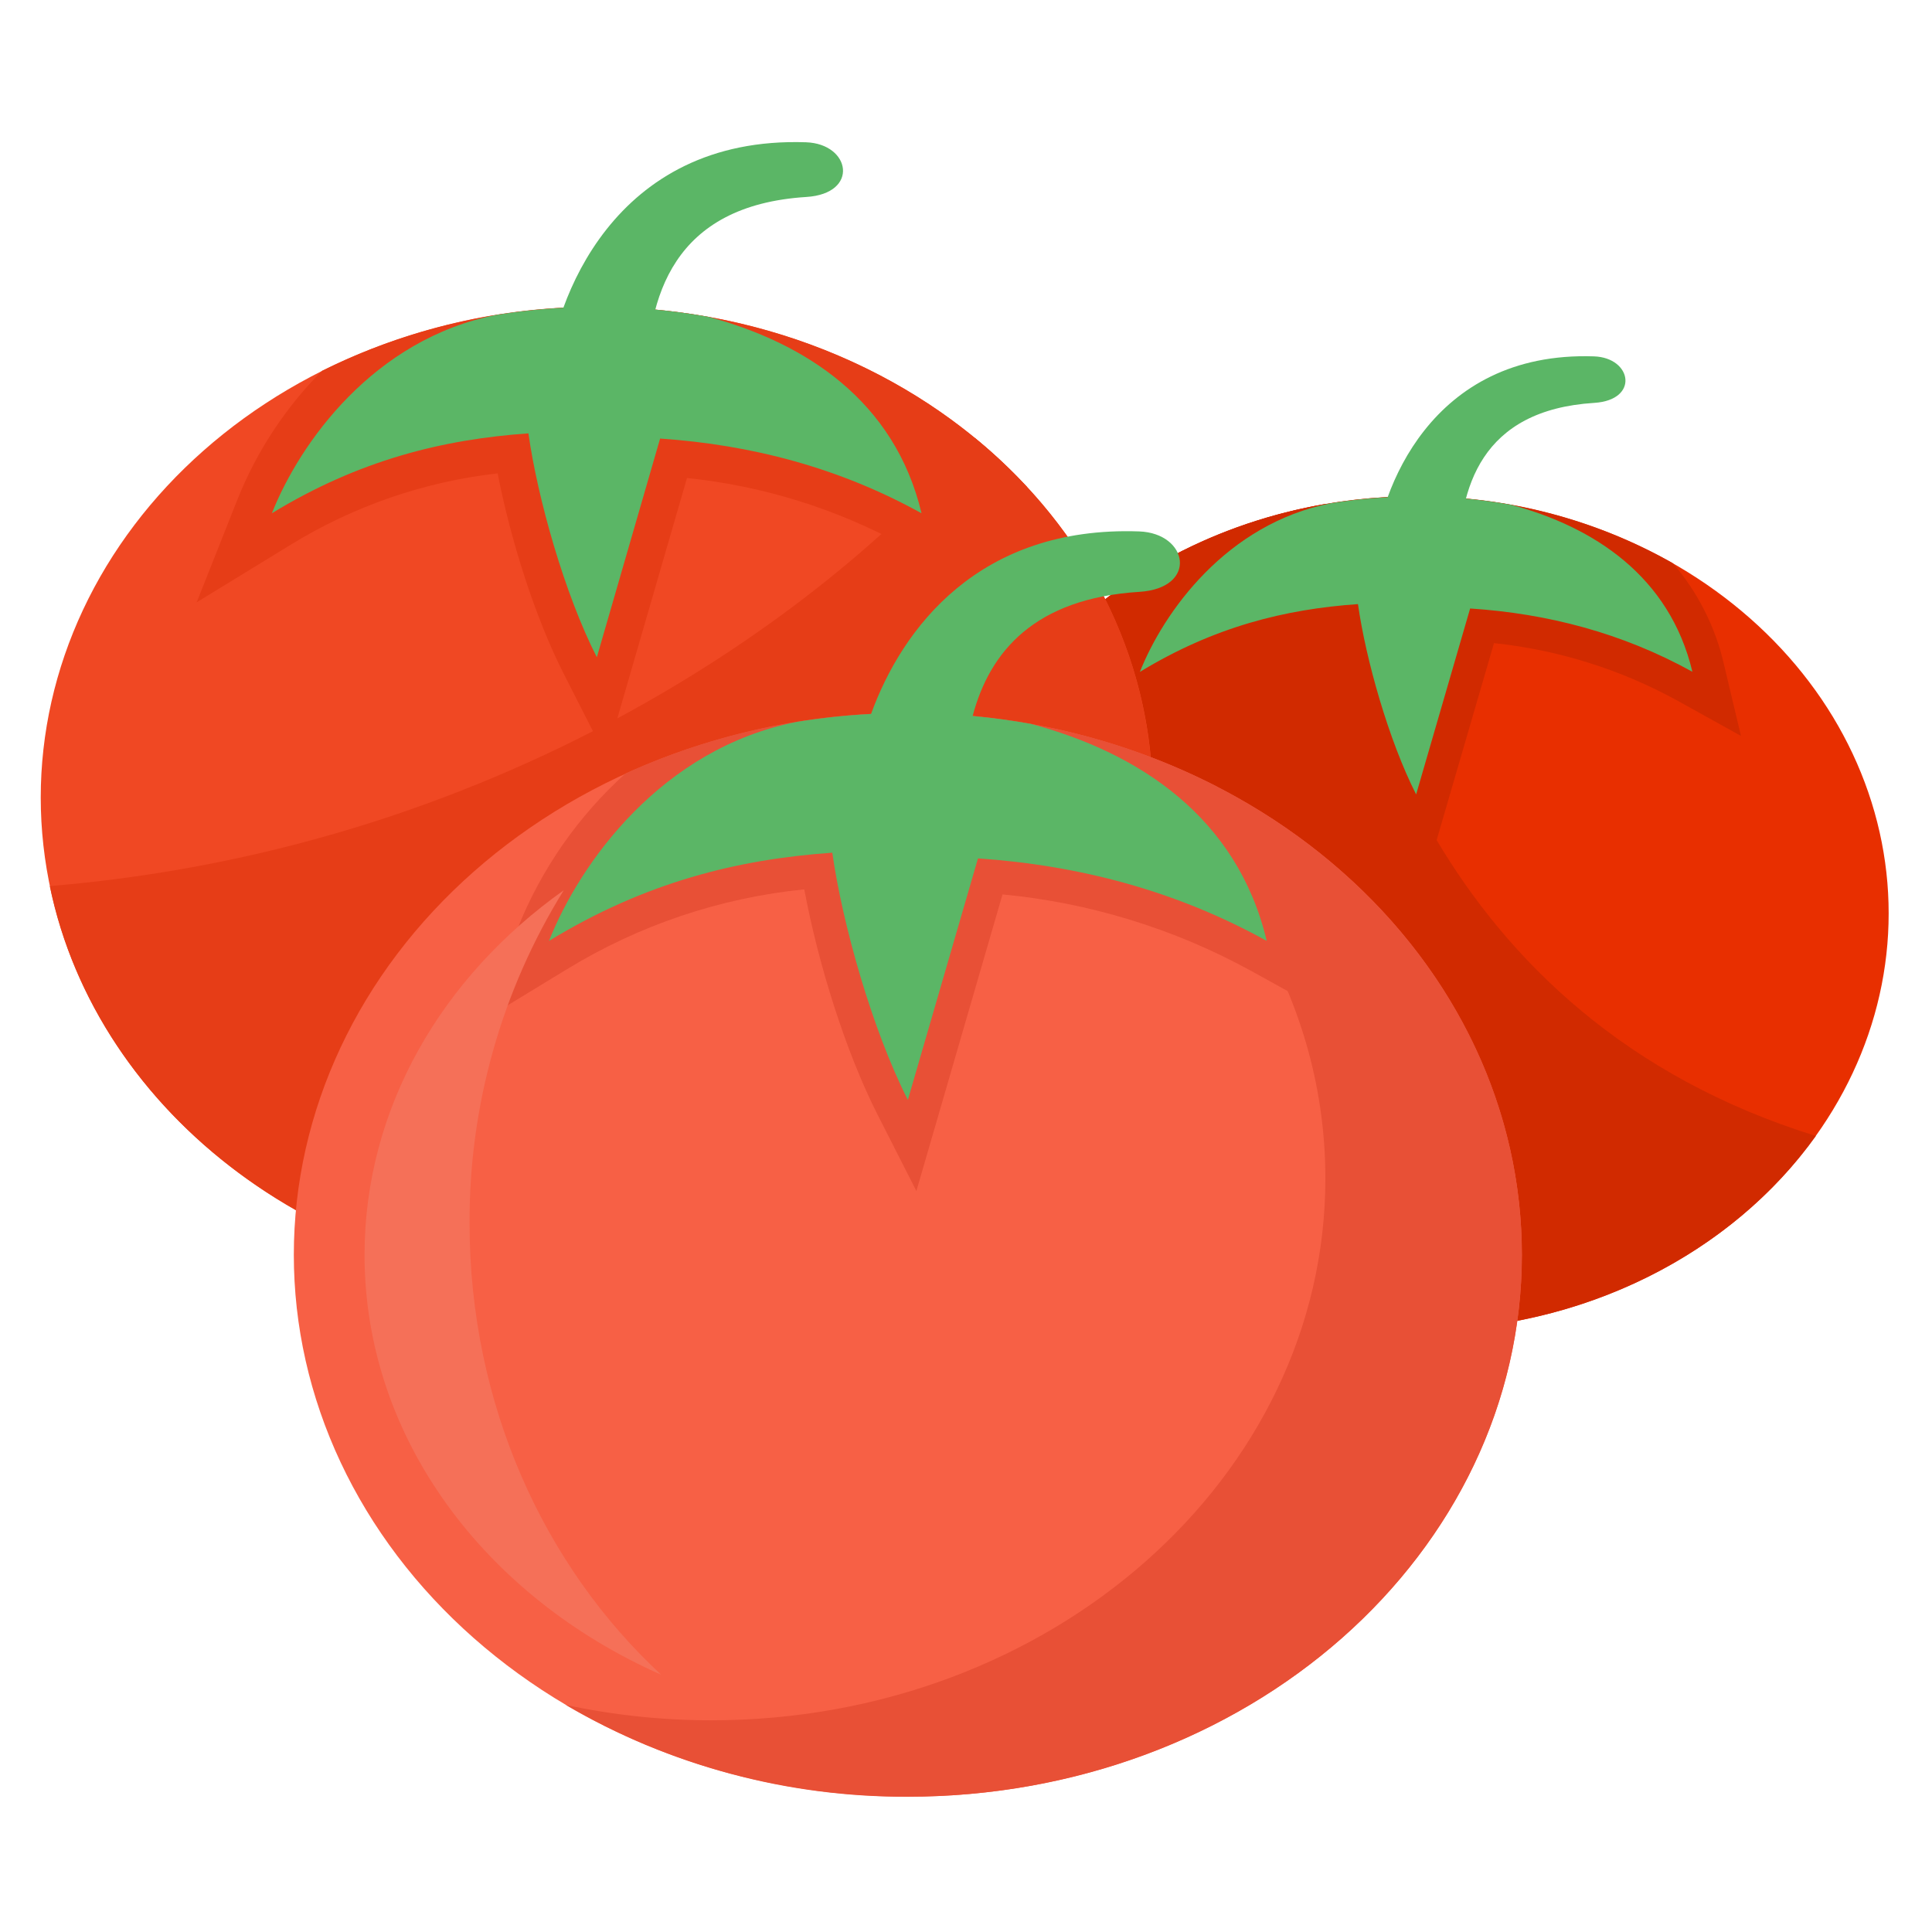 <svg xmlns="http://www.w3.org/2000/svg" xmlns:xlink="http://www.w3.org/1999/xlink" width="1080" viewBox="0 0 810 810" height="1080" preserveAspectRatio="xMidYMid meet"><defs><clipPath id="cf3f5524a4"><path d="M 395 208 L 791.828 208 L 791.828 558 L 395 558 Z M 395 208 " clip-rule="nonzero"></path></clipPath><clipPath id="65fb35ec22"><path d="M 17.078 128 L 484 128 L 484 541 L 17.078 541 Z M 17.078 128 " clip-rule="nonzero"></path></clipPath></defs><g clip-path="url(#cf3f5524a4)"><path fill="#e82f00" d="M 791.828 382.949 C 791.828 385.812 791.75 388.672 791.59 391.531 C 791.434 394.387 791.195 397.242 790.875 400.09 C 790.559 402.938 790.16 405.777 789.684 408.605 C 789.211 411.438 788.656 414.258 788.023 417.062 C 787.391 419.871 786.68 422.66 785.891 425.438 C 785.105 428.215 784.238 430.969 783.297 433.711 C 782.355 436.449 781.34 439.164 780.246 441.859 C 779.152 444.555 777.988 447.223 776.746 449.867 C 775.504 452.512 774.191 455.125 772.805 457.711 C 771.418 460.301 769.961 462.855 768.434 465.379 C 766.902 467.902 765.305 470.391 763.641 472.848 C 761.973 475.301 760.238 477.719 758.434 480.098 C 756.633 482.477 754.766 484.816 752.836 487.113 C 750.902 489.414 748.91 491.668 746.852 493.879 C 744.793 496.094 742.676 498.258 740.5 500.379 C 738.32 502.5 736.086 504.57 733.793 506.594 C 731.5 508.617 729.152 510.59 726.75 512.512 C 724.348 514.434 721.891 516.305 719.387 518.121 C 716.879 519.934 714.324 521.695 711.719 523.398 C 709.113 525.105 706.461 526.75 703.766 528.34 C 701.07 529.93 698.332 531.461 695.551 532.934 C 692.77 534.406 689.949 535.816 687.086 537.164 C 684.227 538.512 681.332 539.797 678.398 541.023 C 675.469 542.246 672.504 543.406 669.508 544.5 C 666.512 545.594 663.488 546.625 660.434 547.59 C 657.383 548.555 654.305 549.449 651.199 550.281 C 648.098 551.113 644.973 551.875 641.828 552.57 C 638.68 553.266 635.52 553.895 632.336 554.449 C 629.156 555.008 625.961 555.5 622.754 555.918 C 619.547 556.34 616.328 556.688 613.102 556.969 C 609.875 557.25 606.641 557.461 603.402 557.602 C 600.164 557.742 596.922 557.812 593.68 557.812 C 590.438 557.812 587.195 557.742 583.957 557.602 C 580.719 557.461 577.484 557.25 574.258 556.969 C 571.031 556.688 567.812 556.34 564.605 555.918 C 561.398 555.5 558.203 555.008 555.023 554.449 C 551.844 553.895 548.68 553.266 545.535 552.57 C 542.387 551.875 539.266 551.113 536.16 550.281 C 533.059 549.449 529.98 548.555 526.926 547.59 C 523.871 546.625 520.848 545.594 517.852 544.5 C 514.855 543.406 511.891 542.246 508.961 541.023 C 506.027 539.797 503.133 538.512 500.273 537.164 C 497.414 535.816 494.594 534.406 491.812 532.934 C 489.031 531.461 486.289 529.93 483.594 528.34 C 480.898 526.75 478.246 525.105 475.645 523.398 C 473.039 521.695 470.48 519.934 467.977 518.121 C 465.469 516.305 463.016 514.434 460.609 512.512 C 458.207 510.59 455.859 508.617 453.566 506.594 C 451.273 504.57 449.039 502.5 446.859 500.379 C 444.684 498.258 442.566 496.094 440.508 493.879 C 438.453 491.668 436.457 489.414 434.523 487.113 C 432.594 484.816 430.727 482.477 428.926 480.098 C 427.125 477.719 425.391 475.301 423.723 472.848 C 422.055 470.391 420.457 467.902 418.93 465.379 C 417.398 462.855 415.941 460.301 414.555 457.711 C 413.168 455.125 411.855 452.512 410.613 449.867 C 409.371 447.223 408.207 444.555 407.113 441.859 C 406.02 439.164 405.004 436.449 404.062 433.711 C 403.121 430.969 402.258 428.215 401.469 425.438 C 400.68 422.66 399.973 419.871 399.34 417.062 C 398.707 414.258 398.152 411.438 397.676 408.605 C 397.199 405.777 396.805 402.938 396.484 400.09 C 396.168 397.242 395.93 394.387 395.77 391.531 C 395.609 388.672 395.531 385.812 395.531 382.949 C 395.531 380.086 395.609 377.227 395.77 374.371 C 395.93 371.512 396.168 368.656 396.484 365.809 C 396.805 362.961 397.199 360.121 397.676 357.293 C 398.152 354.461 398.707 351.641 399.34 348.836 C 399.973 346.027 400.68 343.238 401.469 340.461 C 402.258 337.684 403.121 334.93 404.062 332.191 C 405.004 329.453 406.02 326.734 407.113 324.039 C 408.207 321.348 409.371 318.676 410.613 316.031 C 411.855 313.391 413.168 310.773 414.555 308.188 C 415.941 305.598 417.398 303.043 418.93 300.52 C 420.457 297.996 422.055 295.508 423.723 293.051 C 425.391 290.598 427.125 288.18 428.926 285.801 C 430.727 283.422 432.594 281.082 434.523 278.785 C 436.457 276.484 438.453 274.23 440.508 272.02 C 442.566 269.805 444.684 267.641 446.859 265.52 C 449.039 263.398 451.273 261.328 453.566 259.305 C 455.859 257.281 458.207 255.309 460.609 253.387 C 463.016 251.465 465.469 249.594 467.977 247.781 C 470.48 245.965 473.039 244.203 475.645 242.5 C 478.246 240.793 480.898 239.148 483.594 237.559 C 486.289 235.969 489.031 234.438 491.812 232.965 C 494.594 231.496 497.414 230.086 500.273 228.734 C 503.133 227.387 506.027 226.102 508.961 224.875 C 511.891 223.652 514.855 222.492 517.852 221.398 C 520.848 220.305 523.871 219.273 526.926 218.309 C 529.98 217.344 533.059 216.449 536.16 215.617 C 539.266 214.785 542.387 214.023 545.535 213.328 C 548.68 212.633 551.844 212.008 555.023 211.449 C 558.203 210.891 561.398 210.398 564.605 209.98 C 567.812 209.559 571.031 209.211 574.258 208.93 C 577.484 208.648 580.719 208.438 583.957 208.297 C 587.195 208.156 590.438 208.086 593.68 208.086 C 596.922 208.086 600.164 208.156 603.402 208.297 C 606.641 208.438 609.875 208.648 613.102 208.93 C 616.328 209.211 619.547 209.559 622.754 209.98 C 625.961 210.398 629.156 210.891 632.336 211.449 C 635.52 212.008 638.68 212.633 641.828 213.328 C 644.973 214.023 648.098 214.785 651.199 215.617 C 654.305 216.449 657.383 217.344 660.434 218.309 C 663.488 219.273 666.512 220.305 669.508 221.398 C 672.504 222.492 675.469 223.652 678.398 224.875 C 681.332 226.102 684.227 227.387 687.086 228.734 C 689.945 230.086 692.77 231.496 695.551 232.965 C 698.332 234.438 701.07 235.969 703.766 237.559 C 706.461 239.148 709.113 240.793 711.719 242.5 C 714.324 244.203 716.879 245.965 719.387 247.781 C 721.891 249.594 724.348 251.465 726.75 253.387 C 729.152 255.309 731.5 257.281 733.793 259.305 C 736.086 261.328 738.32 263.398 740.5 265.52 C 742.676 267.641 744.793 269.805 746.852 272.02 C 748.91 274.23 750.902 276.484 752.836 278.785 C 754.766 281.082 756.633 283.422 758.434 285.801 C 760.238 288.18 761.973 290.598 763.641 293.051 C 765.305 295.508 766.902 297.996 768.434 300.52 C 769.961 303.043 771.418 305.598 772.805 308.188 C 774.191 310.773 775.504 313.391 776.746 316.031 C 777.988 318.676 779.152 321.348 780.246 324.039 C 781.34 326.734 782.355 329.453 783.297 332.191 C 784.238 334.93 785.105 337.684 785.891 340.461 C 786.68 343.238 787.391 346.027 788.023 348.836 C 788.656 351.641 789.211 354.461 789.684 357.293 C 790.16 360.121 790.559 362.961 790.875 365.809 C 791.195 368.656 791.434 371.512 791.59 374.371 C 791.75 377.227 791.828 380.086 791.828 382.949 Z M 791.828 382.949 " fill-opacity="1" fill-rule="nonzero"></path></g><path fill="#d12a00" d="M 593.68 208.086 C 603.07 208.043 612.426 208.605 621.742 209.777 C 631.059 210.945 640.262 212.715 649.348 215.082 C 658.438 217.449 667.332 220.395 676.039 223.918 C 684.742 227.445 693.184 231.516 701.355 236.137 C 706.594 242.223 711.02 248.848 714.641 256.016 C 718.262 263.18 720.973 270.672 722.766 278.5 L 729.91 308.539 L 702.969 293.586 C 691.121 287.094 678.75 281.832 665.855 277.801 C 652.961 273.77 639.797 271.043 626.363 269.629 L 597.168 369.91 L 581.516 339.148 C 571.324 319.113 562.684 291.766 557.984 267.961 C 545.035 269.461 532.398 272.352 520.082 276.625 C 507.766 280.898 496.059 286.457 484.961 293.301 L 450.117 314.547 L 465.18 276.641 C 468.527 268.246 472.66 260.262 477.578 252.684 C 482.5 245.105 488.113 238.082 494.414 231.609 C 502.078 227.727 509.945 224.309 518.012 221.355 C 526.078 218.402 534.293 215.938 542.652 213.957 C 551.012 211.98 559.457 210.5 567.992 209.52 C 576.527 208.543 585.09 208.07 593.68 208.105 Z M 593.68 208.086 " fill-opacity="1" fill-rule="nonzero"></path><path fill="#d12a00" d="M 761.27 476.293 C 726.16 525.289 664.219 557.793 593.68 557.793 C 484.242 557.793 395.531 479.496 395.531 382.91 C 395.531 297.754 464.5 226.832 555.844 211.254 C 564.5 281.91 601.789 426.73 761.27 476.254 Z M 761.27 476.293 " fill-opacity="1" fill-rule="nonzero"></path><path fill="#5bb666" d="M 593.68 208.086 C 607.047 208.078 620.312 209.25 633.469 211.613 C 668.18 220.863 700.012 241.598 709.543 281.645 C 680.059 265.328 648.777 257.234 616.359 255.109 L 593.719 333.066 C 582.234 310.473 572.609 276.434 569.332 253.273 C 538.809 255.395 509.004 262.75 477.895 281.703 C 487.859 256.609 514.18 219.574 557.984 210.988 C 569.82 209.09 581.73 208.145 593.719 208.145 Z M 593.68 208.086 " fill-opacity="1" fill-rule="nonzero"></path><path fill="#5bb666" d="M 576.211 232.801 C 578.312 206.703 599.328 147.098 668.293 149.41 C 684.246 149.957 687.395 167.719 668.391 168.91 C 620.887 171.887 611.547 204.523 611.547 235.777 C 610.848 258.312 574.469 254.73 576.23 232.727 Z M 576.211 232.801 " fill-opacity="1" fill-rule="nonzero"></path><g clip-path="url(#65fb35ec22)"><path fill="#f04823" d="M 483.258 334.355 C 483.258 337.719 483.164 341.086 482.977 344.445 C 482.789 347.809 482.508 351.164 482.133 354.516 C 481.762 357.867 481.293 361.207 480.734 364.535 C 480.172 367.867 479.523 371.18 478.777 374.484 C 478.035 377.785 477.199 381.07 476.27 384.336 C 475.344 387.598 474.328 390.844 473.219 394.066 C 472.113 397.285 470.914 400.48 469.629 403.652 C 468.344 406.82 466.973 409.961 465.512 413.07 C 464.055 416.18 462.508 419.258 460.879 422.301 C 459.246 425.344 457.531 428.352 455.734 431.32 C 453.934 434.289 452.055 437.215 450.094 440.105 C 448.133 442.992 446.094 445.836 443.973 448.633 C 441.855 451.434 439.66 454.184 437.387 456.887 C 435.113 459.59 432.766 462.246 430.348 464.848 C 427.926 467.449 425.438 469.996 422.875 472.492 C 420.312 474.988 417.684 477.422 414.984 479.805 C 412.289 482.184 409.527 484.504 406.699 486.766 C 403.875 489.027 400.988 491.227 398.039 493.359 C 395.09 495.496 392.082 497.566 389.02 499.57 C 385.953 501.578 382.836 503.516 379.664 505.387 C 376.492 507.254 373.27 509.055 370 510.785 C 366.727 512.516 363.41 514.176 360.047 515.762 C 356.68 517.352 353.273 518.863 349.824 520.301 C 346.379 521.742 342.891 523.105 339.367 524.395 C 335.844 525.684 332.285 526.895 328.691 528.027 C 325.102 529.16 321.48 530.219 317.828 531.195 C 314.18 532.172 310.504 533.07 306.805 533.887 C 303.102 534.707 299.383 535.441 295.641 536.098 C 291.898 536.758 288.141 537.332 284.367 537.824 C 280.598 538.32 276.812 538.73 273.016 539.062 C 269.219 539.391 265.414 539.641 261.605 539.805 C 257.797 539.969 253.984 540.051 250.168 540.051 C 246.352 540.051 242.539 539.969 238.73 539.805 C 234.922 539.641 231.117 539.391 227.32 539.062 C 223.523 538.73 219.742 538.32 215.969 537.824 C 212.195 537.332 208.438 536.758 204.695 536.098 C 200.953 535.441 197.234 534.707 193.531 533.887 C 189.832 533.07 186.156 532.172 182.508 531.195 C 178.855 530.219 175.234 529.16 171.645 528.027 C 168.051 526.895 164.492 525.684 160.969 524.395 C 157.445 523.105 153.957 521.742 150.512 520.301 C 147.062 518.863 143.656 517.352 140.293 515.762 C 136.926 514.176 133.609 512.516 130.336 510.785 C 127.066 509.055 123.844 507.254 120.672 505.387 C 117.5 503.516 114.383 501.578 111.316 499.57 C 108.254 497.566 105.246 495.496 102.297 493.359 C 99.352 491.227 96.461 489.027 93.637 486.766 C 90.809 484.504 88.047 482.184 85.352 479.805 C 82.652 477.422 80.023 474.988 77.461 472.492 C 74.898 469.996 72.41 467.449 69.988 464.848 C 67.57 462.246 65.223 459.59 62.949 456.887 C 60.676 454.184 58.48 451.434 56.363 448.633 C 54.242 445.836 52.203 442.992 50.242 440.105 C 48.281 437.215 46.402 434.289 44.602 431.32 C 42.805 428.352 41.09 425.344 39.457 422.301 C 37.828 419.258 36.281 416.18 34.824 413.07 C 33.363 409.961 31.992 406.82 30.707 403.652 C 29.422 400.48 28.223 397.285 27.117 394.066 C 26.008 390.844 24.992 387.598 24.066 384.336 C 23.137 381.07 22.305 377.785 21.559 374.484 C 20.812 371.18 20.164 367.867 19.602 364.535 C 19.043 361.207 18.578 357.867 18.203 354.516 C 17.828 351.164 17.547 347.809 17.359 344.445 C 17.172 341.086 17.078 337.719 17.078 334.355 C 17.078 330.988 17.172 327.621 17.359 324.262 C 17.547 320.898 17.828 317.543 18.203 314.191 C 18.578 310.84 19.043 307.5 19.602 304.172 C 20.164 300.84 20.812 297.527 21.559 294.223 C 22.305 290.922 23.137 287.637 24.066 284.371 C 24.992 281.105 26.008 277.863 27.117 274.641 C 28.223 271.422 29.422 268.227 30.707 265.055 C 31.992 261.887 33.363 258.746 34.824 255.637 C 36.281 252.527 37.828 249.449 39.457 246.406 C 41.09 243.363 42.805 240.355 44.602 237.387 C 46.402 234.418 48.281 231.492 50.242 228.602 C 52.203 225.715 54.242 222.871 56.363 220.074 C 58.48 217.273 60.676 214.523 62.949 211.82 C 65.223 209.117 67.57 206.461 69.988 203.859 C 72.41 201.258 74.898 198.711 77.461 196.215 C 80.023 193.719 82.652 191.285 85.352 188.902 C 88.047 186.523 90.809 184.203 93.637 181.941 C 96.461 179.68 99.352 177.48 102.297 175.348 C 105.246 173.211 108.254 171.141 111.316 169.137 C 114.383 167.129 117.5 165.191 120.672 163.32 C 123.844 161.453 127.066 159.652 130.336 157.922 C 133.609 156.191 136.926 154.531 140.293 152.945 C 143.656 151.355 147.062 149.844 150.512 148.406 C 153.957 146.965 157.445 145.602 160.969 144.312 C 164.492 143.023 168.051 141.812 171.645 140.68 C 175.234 139.547 178.855 138.488 182.508 137.512 C 186.156 136.535 189.832 135.637 193.531 134.82 C 197.234 134 200.953 133.266 204.695 132.609 C 208.438 131.949 212.195 131.375 215.969 130.883 C 219.742 130.387 223.523 129.977 227.32 129.645 C 231.117 129.316 234.922 129.066 238.73 128.902 C 242.539 128.738 246.352 128.656 250.168 128.656 C 253.984 128.656 257.797 128.738 261.605 128.902 C 265.414 129.066 269.219 129.316 273.016 129.645 C 276.812 129.977 280.598 130.387 284.367 130.883 C 288.141 131.375 291.898 131.949 295.641 132.609 C 299.383 133.266 303.102 134 306.805 134.82 C 310.504 135.637 314.18 136.535 317.828 137.512 C 321.48 138.488 325.102 139.547 328.691 140.68 C 332.285 141.812 335.844 143.023 339.367 144.312 C 342.891 145.602 346.379 146.965 349.824 148.406 C 353.273 149.844 356.68 151.355 360.047 152.945 C 363.41 154.531 366.727 156.191 370 157.922 C 373.27 159.652 376.492 161.453 379.664 163.32 C 382.836 165.191 385.953 167.129 389.02 169.137 C 392.082 171.141 395.09 173.211 398.039 175.348 C 400.984 177.48 403.875 179.68 406.699 181.941 C 409.527 184.203 412.289 186.523 414.984 188.902 C 417.684 191.285 420.312 193.719 422.875 196.215 C 425.438 198.711 427.926 201.258 430.348 203.859 C 432.766 206.461 435.113 209.117 437.387 211.82 C 439.66 214.523 441.855 217.273 443.973 220.074 C 446.094 222.871 448.133 225.715 450.094 228.602 C 452.055 231.492 453.934 234.418 455.734 237.387 C 457.531 240.355 459.246 243.363 460.879 246.406 C 462.508 249.449 464.055 252.527 465.512 255.637 C 466.973 258.746 468.344 261.887 469.629 265.055 C 470.914 268.227 472.113 271.422 473.219 274.641 C 474.328 277.863 475.344 281.105 476.27 284.371 C 477.199 287.637 478.031 290.922 478.777 294.223 C 479.523 297.527 480.172 300.84 480.734 304.172 C 481.293 307.5 481.762 310.84 482.133 314.191 C 482.508 317.543 482.789 320.898 482.977 324.262 C 483.164 327.621 483.258 330.988 483.258 334.355 Z M 483.258 334.355 " fill-opacity="1" fill-rule="nonzero"></path></g><path fill="#e63d17" d="M 250.129 128.656 C 322.832 128.656 387.762 158.051 430.508 204.09 L 409.516 245.785 L 378.875 228.727 C 364.828 221.031 350.156 214.801 334.863 210.031 C 319.57 205.266 303.957 202.059 288.023 200.41 L 254.109 317.41 L 236.375 282.535 C 224.344 258.902 214.129 226.605 208.637 198.461 C 200.977 199.324 193.387 200.609 185.871 202.309 C 178.352 204.008 170.949 206.113 163.66 208.625 C 156.371 211.137 149.246 214.039 142.273 217.332 C 135.305 220.625 128.539 224.293 121.973 228.328 L 82.465 252.516 L 99.52 209.492 C 103.555 199.383 108.559 189.781 114.535 180.688 C 120.508 171.594 127.332 163.188 135.008 155.473 C 143.918 151.043 153.055 147.145 162.418 143.777 C 171.785 140.41 181.312 137.598 191.004 135.34 C 200.695 133.082 210.484 131.395 220.371 130.277 C 230.262 129.156 240.18 128.617 250.129 128.656 Z M 250.129 128.656 " fill-opacity="1" fill-rule="nonzero"></path><path fill="#e63d17" d="M 408.719 183.602 C 454.551 221.164 483.18 274.805 483.18 334.355 C 483.18 447.957 378.82 540.051 250.129 540.051 C 135.766 540.051 40.648 467.387 20.871 371.5 C 216.254 355.203 352.238 251.148 408.719 183.602 Z M 408.719 183.602 " fill-opacity="1" fill-rule="nonzero"></path><path fill="#5bb666" d="M 250.129 128.656 C 265.836 128.641 281.414 130.023 296.871 132.805 C 337.703 143.684 375.145 168.078 386.359 215.195 C 351.688 195.996 314.891 186.461 276.75 183.867 L 250.227 275.562 C 236.695 249.027 225.387 208.961 221.539 181.688 C 185.633 184.207 150.562 192.867 113.977 215.195 C 125.684 185.684 156.645 142.113 208.145 132.012 C 222.047 129.773 236.043 128.656 250.129 128.656 Z M 250.129 128.656 " fill-opacity="1" fill-rule="nonzero"></path><path fill="#5bb666" d="M 229.609 157.73 C 232.094 127.043 256.82 56.918 337.93 59.648 C 356.688 60.309 360.402 81.176 338.047 82.582 C 282.168 86.105 271.141 124.484 271.141 161.234 C 270.328 187.828 227.547 183.621 229.609 157.73 Z M 229.609 157.73 " fill-opacity="1" fill-rule="nonzero"></path><path fill="#f76045" d="M 638.055 526.102 C 638.055 529.82 637.949 533.535 637.746 537.25 C 637.539 540.961 637.227 544.668 636.816 548.371 C 636.402 552.07 635.887 555.758 635.27 559.434 C 634.648 563.113 633.93 566.773 633.109 570.422 C 632.285 574.066 631.363 577.695 630.34 581.301 C 629.316 584.906 628.191 588.488 626.969 592.047 C 625.746 595.605 624.426 599.133 623.008 602.633 C 621.586 606.137 620.07 609.602 618.457 613.039 C 616.848 616.473 615.141 619.871 613.34 623.23 C 611.535 626.594 609.645 629.91 607.656 633.191 C 605.672 636.469 603.594 639.703 601.43 642.891 C 599.262 646.082 597.008 649.223 594.668 652.312 C 592.328 655.402 589.902 658.441 587.395 661.43 C 584.883 664.414 582.293 667.344 579.621 670.219 C 576.945 673.094 574.195 675.906 571.367 678.66 C 568.535 681.418 565.633 684.109 562.652 686.738 C 559.676 689.367 556.625 691.93 553.504 694.426 C 550.379 696.922 547.191 699.352 543.934 701.707 C 540.676 704.066 537.355 706.355 533.973 708.57 C 530.59 710.785 527.145 712.922 523.645 714.988 C 520.141 717.055 516.582 719.043 512.969 720.953 C 509.355 722.867 505.688 724.699 501.973 726.449 C 498.258 728.203 494.496 729.875 490.688 731.465 C 486.879 733.055 483.027 734.559 479.137 735.98 C 475.242 737.406 471.312 738.742 467.348 739.996 C 463.379 741.246 459.379 742.414 455.348 743.492 C 451.316 744.57 447.258 745.562 443.172 746.465 C 439.086 747.371 434.973 748.184 430.844 748.91 C 426.711 749.633 422.559 750.27 418.395 750.816 C 414.227 751.359 410.047 751.816 405.852 752.18 C 401.66 752.547 397.461 752.82 393.25 753 C 389.043 753.184 384.832 753.273 380.621 753.273 C 376.406 753.273 372.195 753.184 367.988 753 C 363.781 752.82 359.578 752.547 355.387 752.18 C 351.195 751.816 347.012 751.359 342.844 750.816 C 338.68 750.27 334.527 749.633 330.395 748.91 C 326.266 748.184 322.156 747.371 318.066 746.465 C 313.98 745.562 309.922 744.57 305.891 743.492 C 301.859 742.414 297.859 741.246 293.891 739.996 C 289.926 738.742 285.996 737.406 282.102 735.98 C 278.211 734.559 274.359 733.055 270.551 731.465 C 266.742 729.875 262.98 728.203 259.266 726.449 C 255.551 724.699 251.887 722.867 248.27 720.953 C 244.656 719.043 241.098 717.055 237.598 714.988 C 234.094 712.922 230.648 710.785 227.266 708.57 C 223.883 706.355 220.562 704.066 217.305 701.707 C 214.047 699.352 210.859 696.922 207.738 694.426 C 204.613 691.93 201.562 689.367 198.586 686.738 C 195.605 684.109 192.703 681.418 189.871 678.66 C 187.043 675.906 184.293 673.094 181.621 670.219 C 178.945 667.344 176.355 664.414 173.844 661.43 C 171.336 658.441 168.91 655.402 166.57 652.312 C 164.23 649.223 161.977 646.082 159.809 642.891 C 157.645 639.703 155.566 636.469 153.582 633.191 C 151.594 629.91 149.703 626.594 147.902 623.23 C 146.098 619.871 144.391 616.473 142.781 613.039 C 141.168 609.602 139.652 606.137 138.234 602.633 C 136.812 599.133 135.492 595.605 134.27 592.047 C 133.047 588.488 131.922 584.906 130.898 581.301 C 129.875 577.695 128.953 574.066 128.129 570.422 C 127.309 566.773 126.59 563.113 125.969 559.434 C 125.352 555.758 124.836 552.07 124.422 548.371 C 124.012 544.668 123.699 540.961 123.496 537.25 C 123.289 533.535 123.184 529.82 123.184 526.102 C 123.184 522.383 123.289 518.668 123.492 514.957 C 123.699 511.242 124.012 507.535 124.422 503.836 C 124.836 500.137 125.352 496.445 125.969 492.77 C 126.59 489.09 127.309 485.43 128.129 481.785 C 128.953 478.137 129.875 474.512 130.898 470.902 C 131.922 467.297 133.047 463.715 134.27 460.156 C 135.492 456.602 136.812 453.07 138.234 449.57 C 139.652 446.07 141.168 442.602 142.781 439.168 C 144.391 435.734 146.098 432.336 147.902 428.973 C 149.703 425.613 151.594 422.293 153.582 419.016 C 155.566 415.734 157.645 412.5 159.809 409.312 C 161.977 406.125 164.23 402.984 166.57 399.891 C 168.91 396.801 171.336 393.762 173.844 390.777 C 176.355 387.789 178.945 384.859 181.621 381.984 C 184.293 379.113 187.043 376.297 189.871 373.543 C 192.703 370.789 195.605 368.098 198.586 365.469 C 201.562 362.84 204.613 360.277 207.738 357.777 C 210.859 355.281 214.047 352.855 217.305 350.496 C 220.562 348.137 223.883 345.852 227.266 343.637 C 230.648 341.422 234.094 339.281 237.598 337.215 C 241.098 335.148 244.656 333.16 248.27 331.25 C 251.887 329.34 255.551 327.508 259.266 325.754 C 262.98 324 266.742 322.332 270.551 320.742 C 274.359 319.152 278.211 317.645 282.102 316.223 C 285.996 314.801 289.926 313.461 293.891 312.211 C 297.859 310.957 301.859 309.793 305.891 308.711 C 309.922 307.633 313.98 306.641 318.066 305.738 C 322.156 304.836 326.266 304.02 330.395 303.297 C 334.527 302.57 338.68 301.934 342.844 301.391 C 347.012 300.844 351.195 300.387 355.387 300.023 C 359.578 299.66 363.781 299.387 367.988 299.203 C 372.195 299.02 376.406 298.93 380.621 298.93 C 384.832 298.93 389.043 299.02 393.25 299.203 C 397.461 299.387 401.66 299.66 405.852 300.023 C 410.047 300.387 414.227 300.844 418.395 301.391 C 422.559 301.934 426.711 302.57 430.844 303.297 C 434.973 304.02 439.086 304.836 443.172 305.738 C 447.258 306.641 451.316 307.633 455.348 308.711 C 459.379 309.793 463.379 310.957 467.348 312.211 C 471.312 313.461 475.242 314.801 479.137 316.223 C 483.027 317.645 486.879 319.152 490.688 320.742 C 494.496 322.332 498.258 324 501.973 325.754 C 505.688 327.508 509.355 329.34 512.969 331.25 C 516.582 333.16 520.141 335.148 523.645 337.215 C 527.145 339.281 530.59 341.422 533.973 343.637 C 537.355 345.852 540.676 348.137 543.934 350.496 C 547.191 352.855 550.379 355.281 553.504 357.777 C 556.625 360.277 559.676 362.84 562.652 365.469 C 565.633 368.098 568.535 370.789 571.367 373.543 C 574.195 376.297 576.945 379.113 579.621 381.984 C 582.293 384.859 584.883 387.789 587.395 390.777 C 589.902 393.762 592.328 396.801 594.668 399.891 C 597.008 402.984 599.262 406.125 601.43 409.312 C 603.594 412.5 605.672 415.734 607.656 419.016 C 609.645 422.293 611.535 425.613 613.34 428.973 C 615.141 432.336 616.848 435.73 618.457 439.168 C 620.07 442.602 621.586 446.07 623.008 449.57 C 624.426 453.07 625.746 456.602 626.969 460.156 C 628.191 463.715 629.316 467.297 630.34 470.902 C 631.363 474.512 632.285 478.137 633.109 481.785 C 633.93 485.43 634.648 489.09 635.27 492.77 C 635.887 496.445 636.402 500.137 636.816 503.836 C 637.227 507.535 637.539 511.242 637.746 514.957 C 637.949 518.668 638.055 522.383 638.055 526.102 Z M 638.055 526.102 " fill-opacity="1" fill-rule="nonzero"></path><path fill="#e85036" d="M 380.621 298.93 C 391.844 298.887 403.031 299.504 414.18 300.793 C 425.328 302.078 436.363 304.023 447.281 306.621 C 458.199 309.223 468.926 312.461 479.457 316.34 C 489.992 320.219 500.258 324.707 510.254 329.805 C 514.531 333.969 518.488 338.422 522.121 343.156 C 525.758 347.891 529.035 352.863 531.957 358.07 C 534.875 363.277 537.41 368.664 539.555 374.238 C 541.699 379.809 543.434 385.504 544.758 391.328 L 552.148 422.316 L 524.277 406.906 C 508.211 398.109 491.426 391.027 473.922 385.652 C 456.414 380.277 438.543 376.723 420.312 374.988 L 384.199 499.34 L 368.078 467.633 C 354.512 440.965 343.066 404.215 337.191 372.867 C 328.383 373.75 319.652 375.129 311 376.996 C 302.344 378.867 293.824 381.215 285.434 384.043 C 277.047 386.871 268.84 390.164 260.824 393.918 C 252.805 397.668 245.02 401.859 237.473 406.488 L 201.473 428.398 L 216.992 389.281 C 219.461 383.09 222.277 377.062 225.438 371.195 C 228.598 365.324 232.082 359.656 235.887 354.188 C 239.695 348.719 243.801 343.484 248.207 338.484 C 252.613 333.484 257.289 328.754 262.238 324.289 C 271.5 320.086 280.961 316.391 290.617 313.203 C 300.277 310.016 310.078 307.355 320.023 305.223 C 329.969 303.09 339.996 301.496 350.113 300.441 C 360.23 299.387 370.371 298.875 380.543 298.91 Z M 380.621 298.93 " fill-opacity="1" fill-rule="nonzero"></path><path fill="#f57058" d="M 277.223 702.156 C 203.332 669.484 152.836 602.918 152.836 526.102 C 152.836 464.484 185.367 409.465 236.355 373.246 C 229.883 383.676 224.172 394.512 219.215 405.742 C 214.262 416.977 210.113 428.5 206.777 440.316 C 203.438 452.129 200.938 464.121 199.277 476.285 C 197.617 488.449 196.816 500.672 196.871 512.949 C 196.871 588.762 228.074 656.613 277.223 702.156 Z M 277.223 702.156 " fill-opacity="1" fill-rule="nonzero"></path><path fill="#e85036" d="M 441.629 305.355 C 554.348 329.539 638.035 419.188 638.035 526.102 C 638.035 651.57 522.801 753.273 380.621 753.273 C 368.082 753.34 355.594 752.57 343.156 750.965 C 330.723 749.359 318.449 746.93 306.336 743.68 C 294.227 740.43 282.387 736.391 270.816 731.555 C 259.246 726.719 248.051 721.133 237.227 714.801 C 257.336 719.102 277.672 721.25 298.238 721.242 C 440.34 721.242 555.672 619.523 555.672 494.051 C 555.672 415.434 510.406 346.219 441.629 305.355 Z M 441.629 305.355 " fill-opacity="1" fill-rule="nonzero"></path><path fill="#5bb666" d="M 365.195 299.328 C 378.23 263.41 410.387 220.465 477.555 222.797 C 498.281 223.516 502.375 246.582 477.668 248.137 C 433.918 250.883 414.969 273.039 407.789 300.18 C 416.074 300.953 424.23 302.059 432.25 303.496 C 477.344 315.516 518.707 342.465 531.078 394.473 C 492.785 373.285 452.145 362.766 410.023 359.883 L 380.621 461.148 C 365.707 431.809 353.203 387.535 348.941 357.496 C 309.285 360.262 270.555 369.832 230.16 394.492 C 243.082 361.891 277.301 313.75 334.199 302.625 C 344.473 300.973 354.805 299.871 365.195 299.328 Z M 365.195 299.328 " fill-opacity="1" fill-rule="nonzero"></path></svg>